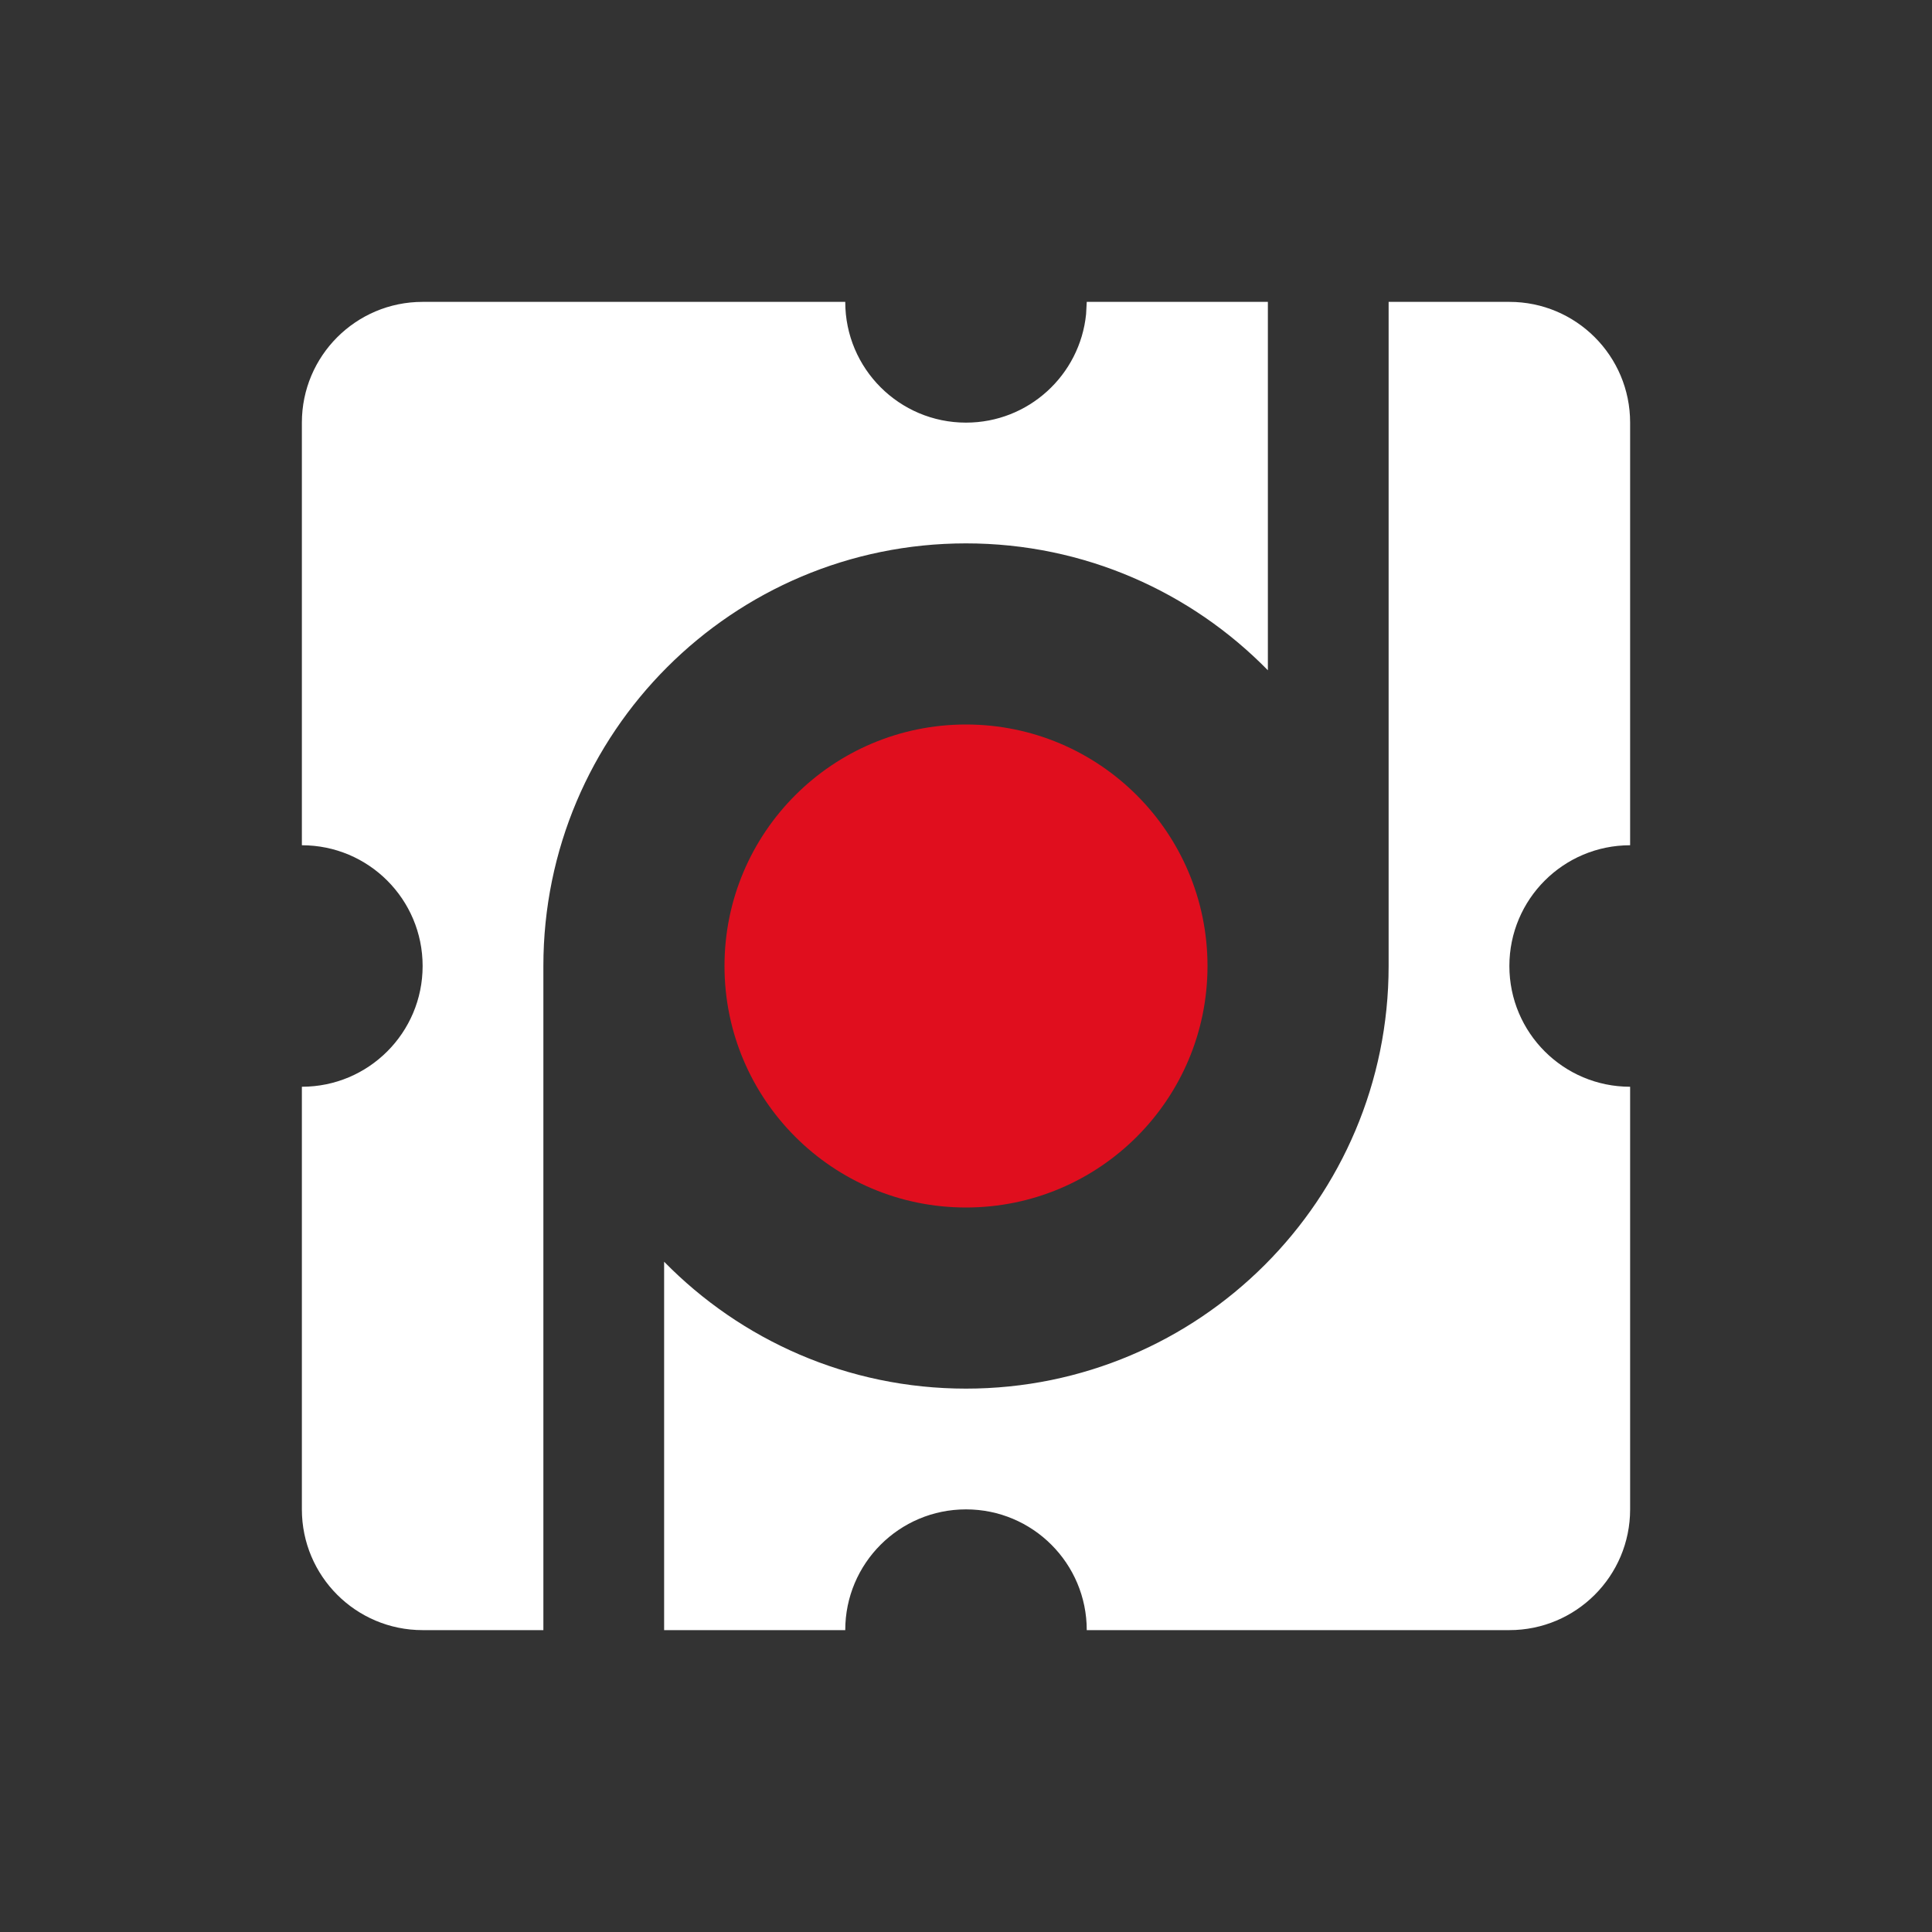 <svg width="32" height="32" viewBox="0 0 32 32" fill="none" xmlns="http://www.w3.org/2000/svg">
<rect x="0" y="0" width="32" height="32" fill="#333333" stroke="none"/>
<circle cx="16" cy="16" r="4" fill="#E00E1E"/>
<path d="M14 5C14 6.105 14.895 7 16 7C17.036 7 17.887 6.213 17.989 5.204L18 5H21V11.102C19.73 9.805 17.959 9 16 9C12.134 9 9 12.134 9 16V27H7C5.895 27 5 26.105 5 25V18C6.105 18 7 17.105 7 16C7 14.895 6.105 14 5 14V7C5 5.895 5.895 5 7 5H14ZM25 5C26.105 5 27 5.895 27 7V14C25.895 14 25 14.895 25 16C25 17.105 25.895 18 27 18V25C27 26.105 26.105 27 25 27H18C18 25.895 17.105 25 16 25C14.895 25 14 25.895 14 27H11V20.898C12.271 22.195 14.041 23 16 23C19.866 23 23 19.866 23 16V5H25Z" fill="white"/>
</svg>
